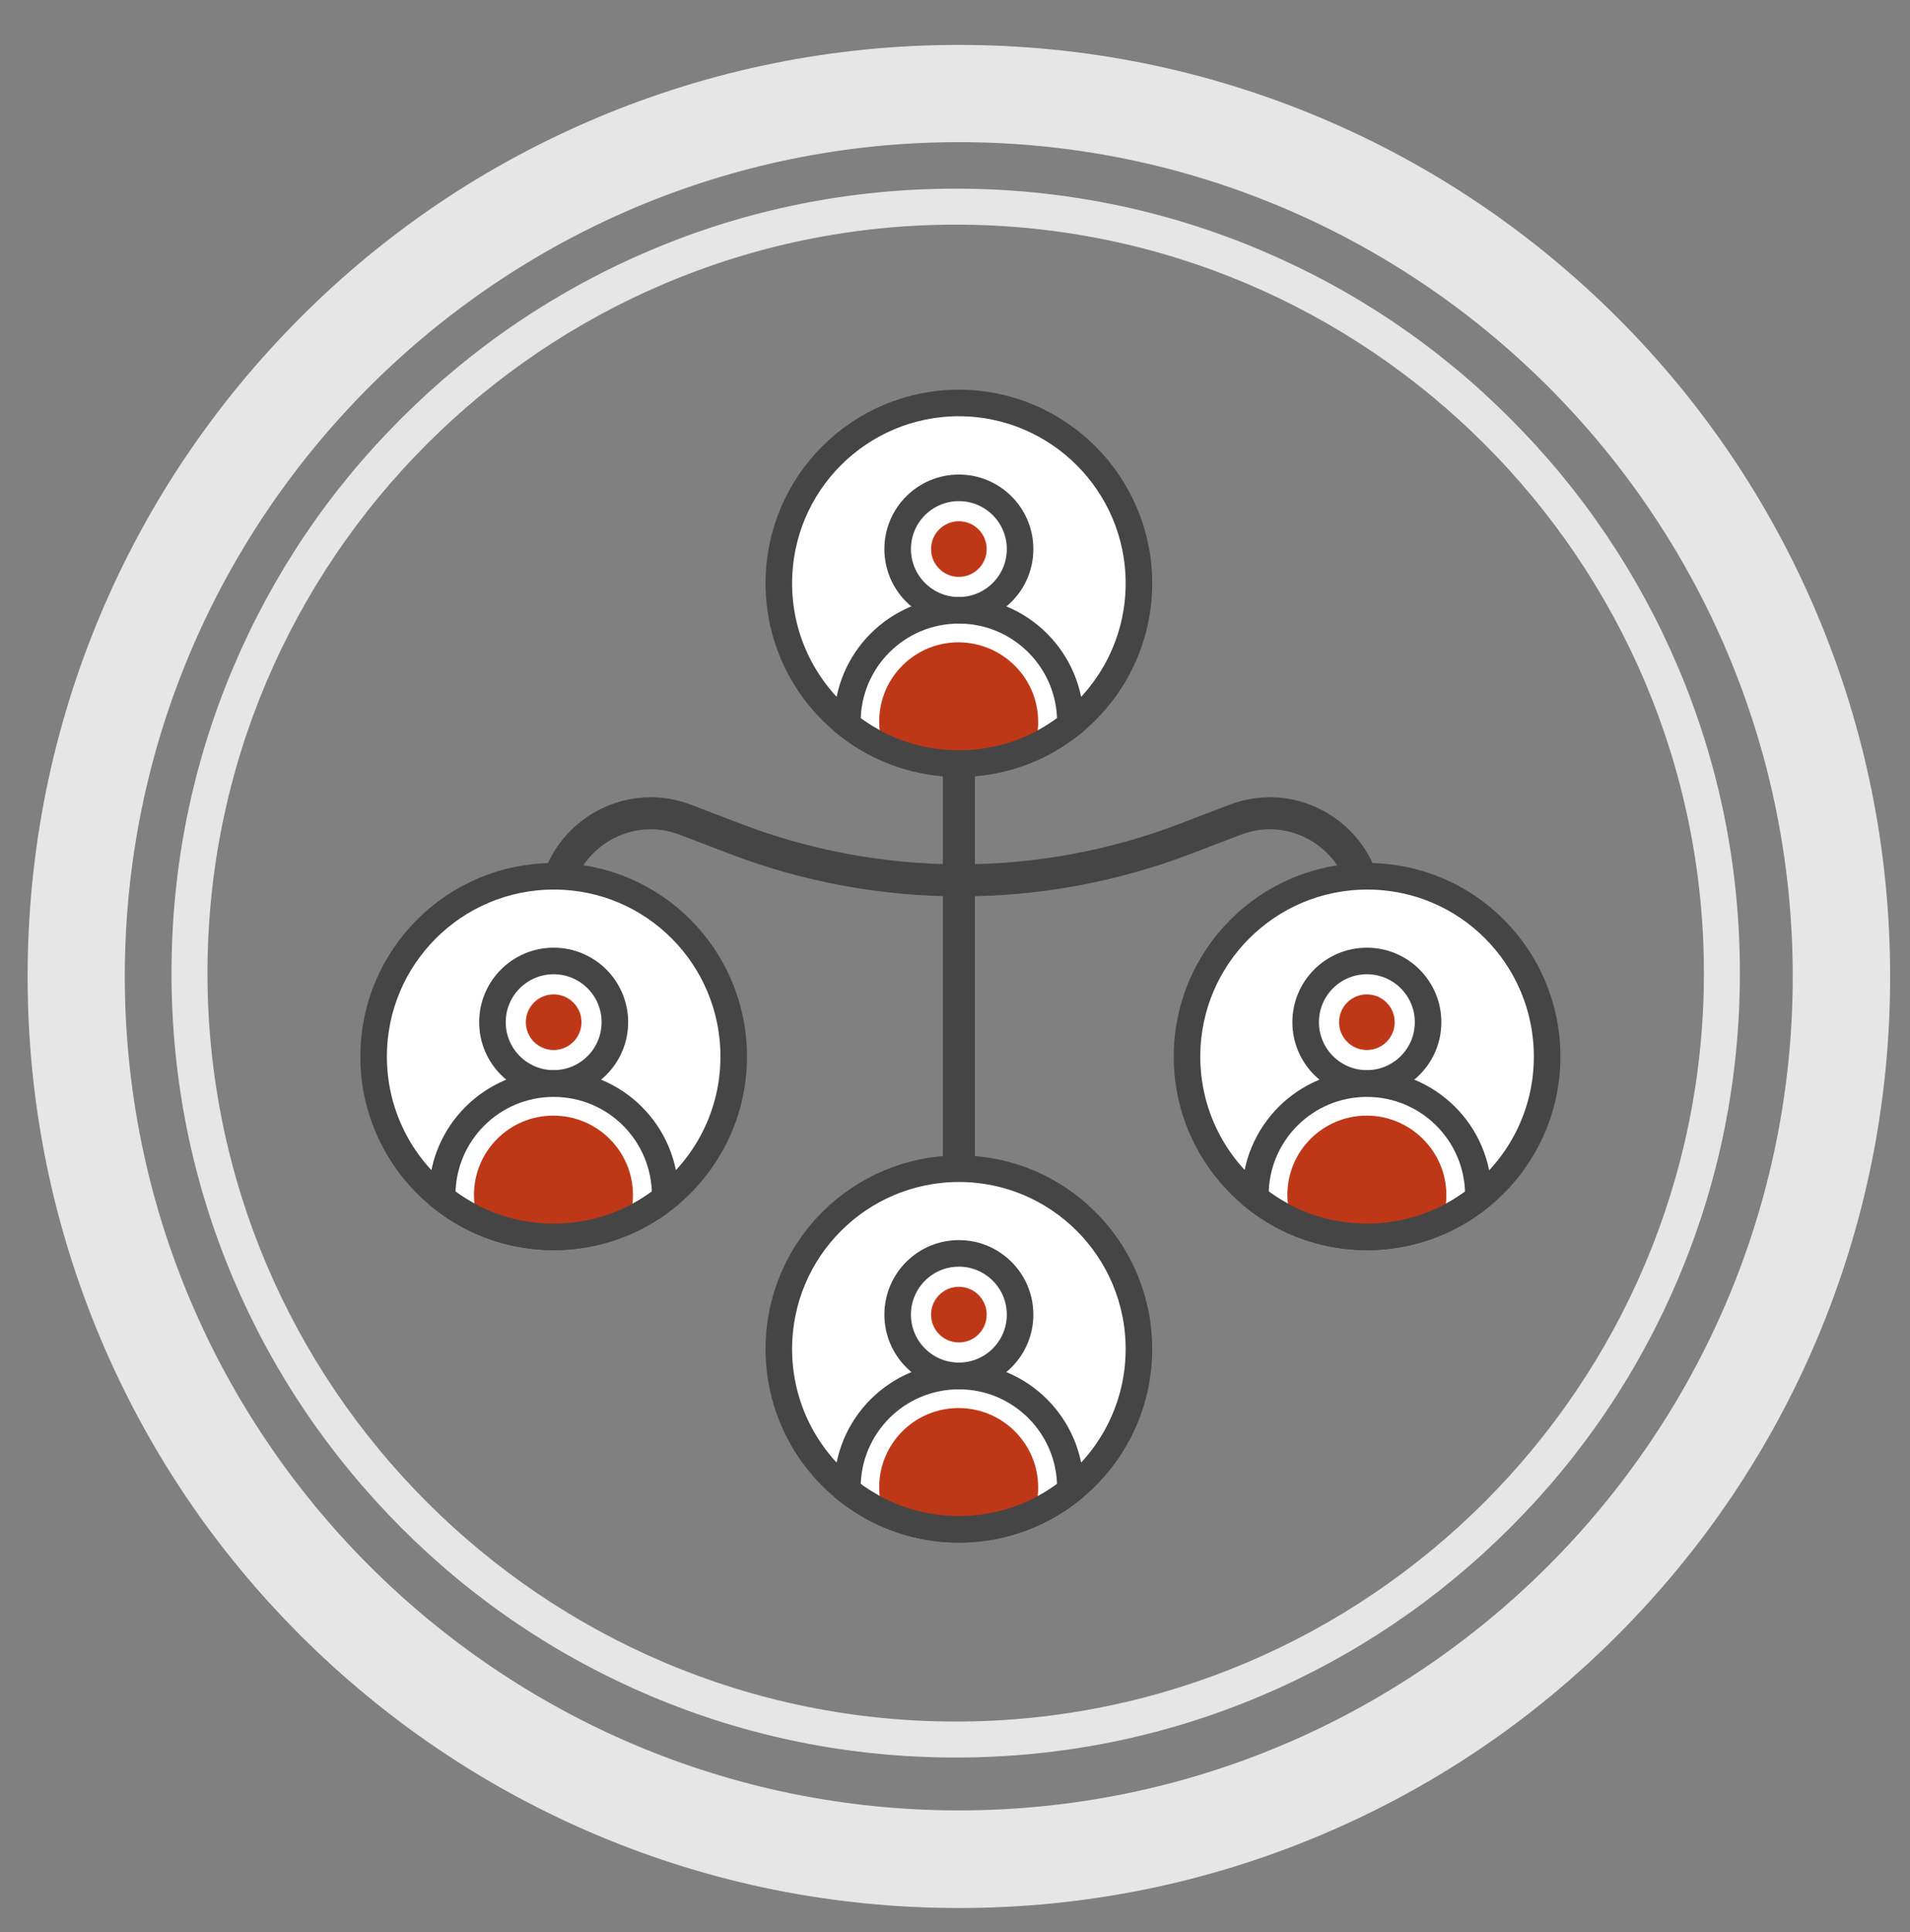 <?xml version="1.0" encoding="utf-8"?>
<!-- Generator: Adobe Illustrator 27.1.1, SVG Export Plug-In . SVG Version: 6.00 Build 0)  -->
<svg version="1.1" id="Capa_1" xmlns="http://www.w3.org/2000/svg" xmlns:xlink="http://www.w3.org/1999/xlink" x="0px" y="0px"
	 viewBox="0 0 961.1 972" style="enable-background:new 0 0 961.1 972;" xml:space="preserve">
<rect x="0" y="0" width="961.1" height="972" fill="#808080" stroke="none"/>
<style type="text/css">
	.st0{fill:#E6E6E6;}
	.st1{fill:#FFFFFF;stroke:#454545;stroke-width:13.363;stroke-miterlimit:10;}
	.st2{fill:#BE3818;}
	.st3{fill:none;stroke:#454545;stroke-width:13.363;stroke-miterlimit:10;}
	.st4{fill:none;stroke:#454545;stroke-width:16.121;stroke-miterlimit:10;}
</style>
<path class="st0" d="M482.5,959.8c-63.3,0-124.6-12.4-182.4-36.8c-55.8-23.6-105.9-57.4-149-100.4c-43-43-76.8-93.1-100.4-149
	c-24.4-57.8-36.8-119.2-36.8-182.4s12.4-124.6,36.8-182.4c23.6-55.8,57.4-105.9,100.4-149s93.1-76.8,149-100.4
	c57.8-24.4,119.2-36.8,182.4-36.8c63.3,0,124.6,12.4,182.4,36.8c55.8,23.6,105.9,57.4,149,100.4c43,43,76.8,93.1,100.4,149
	c24.4,57.8,36.8,119.2,36.8,182.4c0,63.3-12.4,124.6-36.8,182.4c-23.6,55.8-57.4,105.9-100.4,149s-93.1,76.8-149,100.4
	C607.1,947.4,545.7,959.8,482.5,959.8z M482.5,71.5c-231.4,0-419.7,188.3-419.7,419.6c0,231.4,188.3,419.6,419.7,419.6
	c231.4,0,419.6-188.3,419.6-419.6C902.1,259.8,713.9,71.5,482.5,71.5z"/>
<path class="st0" d="M480.9,884.1c-53.3,0-104.9-10.4-153.6-31c-47-19.9-89.2-48.3-125.4-84.6s-64.7-78.4-84.6-125.4
	c-20.6-48.6-31-100.3-31-153.6s10.4-104.9,31-153.6c19.9-47,48.3-89.2,84.6-125.4c36.2-36.2,78.4-64.7,125.4-84.6
	c48.6-20.6,100.3-31,153.6-31c53.3,0,104.9,10.4,153.6,31c47,19.9,89.2,48.3,125.4,84.6c36.2,36.2,64.7,78.4,84.6,125.4
	c20.6,48.6,31,100.3,31,153.6c0,53.3-10.4,104.9-31,153.6c-19.9,47-48.3,89.2-84.6,125.4c-36.2,36.2-78.4,64.7-125.4,84.6
	C585.8,873.7,534.2,884.1,480.9,884.1z M480.9,113c-207.6,0-376.5,168.9-376.5,376.5s168.9,376.5,376.5,376.5
	s376.5-168.9,376.5-376.5S688.5,113,480.9,113z"/>
<g>
	<path class="st1" d="M573.1,293.4c0,28.9-13.5,54.6-34.5,71.2c-5.6,4.4-11.7,8.2-18.2,11.2c-11.5,5.3-24.4,8.3-37.9,8.3
		c-13.5,0-26.4-3-37.9-8.3c-6.5-3-12.6-6.8-18.2-11.2c-21-16.6-34.5-42.3-34.5-71.2c0-50.1,40.6-90.7,90.7-90.7
		C532.5,202.8,573.1,243.4,573.1,293.4z"/>
	<path class="st2" d="M522.4,363.1c0,4.4-0.7,8.7-2.1,12.6c-11.5,5.3-24.4,8.3-37.9,8.3c-13.5,0-26.4-3-37.9-8.3
		c-1.3-4-2.1-8.2-2.1-12.7c0-22.1,17.9-39.9,39.9-39.9C504.5,323.2,522.4,341.1,522.4,363.1z"/>
	<circle class="st3" cx="482.5" cy="276.2" r="30.8"/>
	<circle class="st2" cx="482.5" cy="276.2" r="14"/>
	<path class="st3" d="M538.6,363.1c0,0.5,0,1,0,1.5c-5.6,4.4-11.7,8.2-18.2,11.2c-11.5,5.3-24.4,8.3-37.9,8.3
		c-13.5,0-26.4-3-37.9-8.3c-6.5-3-12.6-6.8-18.2-11.2c0-0.5,0-1,0-1.5c0-31,25.1-56.1,56.1-56.1C513.5,307,538.6,332.2,538.6,363.1z
		"/>
</g>
<g>
	<path class="st1" d="M573.1,678.6c0,28.9-13.5,54.6-34.5,71.2c-5.6,4.4-11.7,8.2-18.2,11.2c-11.5,5.3-24.4,8.3-37.9,8.3
		c-13.5,0-26.4-3-37.9-8.3c-6.5-3-12.6-6.8-18.2-11.2c-21-16.6-34.5-42.3-34.5-71.2c0-50.1,40.6-90.7,90.7-90.7
		C532.5,587.9,573.1,628.5,573.1,678.6z"/>
	<path class="st2" d="M522.4,748.3c0,4.4-0.7,8.7-2.1,12.6c-11.5,5.3-24.4,8.3-37.9,8.3c-13.5,0-26.4-3-37.9-8.3
		c-1.3-4-2.1-8.2-2.1-12.7c0-22.1,17.9-39.9,39.9-39.9C504.5,708.3,522.4,726.2,522.4,748.3z"/>
	<circle class="st3" cx="482.5" cy="661.3" r="30.8"/>
	<circle class="st2" cx="482.5" cy="661.3" r="14"/>
	<path class="st3" d="M538.6,748.3c0,0.5,0,1,0,1.5c-5.6,4.4-11.7,8.2-18.2,11.2c-11.5,5.3-24.4,8.3-37.9,8.3
		c-13.5,0-26.4-3-37.9-8.3c-6.5-3-12.6-6.8-18.2-11.2c0-0.5,0-1,0-1.5c0-31,25.1-56.1,56.1-56.1
		C513.5,692.2,538.6,717.3,538.6,748.3z"/>
</g>
<path class="st4" d="M278.6,458L278.6,458c0-34.3,34.4-57.9,66.4-45.6l24.3,9.3c73.3,28.2,154.5,28.2,227.8,0l24.3-9.3
	c32-12.3,66.4,11.3,66.4,45.6v0"/>
<line class="st4" x1="482.5" y1="384.1" x2="482.5" y2="587.9"/>
<g>
	<path class="st1" d="M369.2,531.5c0,28.9-13.5,54.6-34.5,71.2c-5.6,4.4-11.7,8.2-18.2,11.2c-11.5,5.3-24.4,8.3-37.9,8.3
		c-13.5,0-26.4-3-37.9-8.3c-6.5-3-12.6-6.8-18.2-11.2c-21-16.6-34.5-42.3-34.5-71.2c0-50.1,40.6-90.7,90.7-90.7
		S369.2,481.4,369.2,531.5z"/>
	<path class="st2" d="M318.5,601.2c0,4.4-0.7,8.7-2.1,12.6c-11.5,5.3-24.4,8.3-37.9,8.3c-13.5,0-26.4-3-37.9-8.3
		c-1.3-4-2.1-8.2-2.1-12.7c0-22.1,17.9-39.9,39.9-39.9C300.6,561.2,318.5,579.1,318.5,601.2z"/>
	<circle class="st3" cx="278.6" cy="514.2" r="30.8"/>
	<circle class="st2" cx="278.6" cy="514.2" r="14"/>
	<path class="st3" d="M334.7,601.2c0,0.5,0,1,0,1.5c-5.6,4.4-11.7,8.2-18.2,11.2c-11.5,5.3-24.4,8.3-37.9,8.3
		c-13.5,0-26.4-3-37.9-8.3c-6.5-3-12.6-6.8-18.2-11.2c0-0.5,0-1,0-1.5c0-31,25.1-56.1,56.1-56.1
		C309.6,545.1,334.7,570.2,334.7,601.2z"/>
</g>
<g>
	<path class="st1" d="M778.5,531.5c0,28.9-13.5,54.6-34.5,71.2c-5.6,4.4-11.7,8.2-18.2,11.2c-11.5,5.3-24.4,8.3-37.9,8.3
		c-13.5,0-26.4-3-37.9-8.3c-6.5-3-12.6-6.8-18.2-11.2c-21-16.6-34.5-42.3-34.5-71.2c0-50.1,40.6-90.7,90.7-90.7
		S778.5,481.4,778.5,531.5z"/>
	<path class="st2" d="M727.8,601.2c0,4.4-0.7,8.7-2.1,12.6c-11.5,5.3-24.4,8.3-37.9,8.3c-13.5,0-26.4-3-37.9-8.3
		c-1.3-4-2.1-8.2-2.1-12.7c0-22.1,17.9-39.9,39.9-39.9S727.8,579.1,727.8,601.2z"/>
	<circle class="st3" cx="687.8" cy="514.2" r="30.8"/>
	<circle class="st2" cx="687.8" cy="514.2" r="14"/>
	<path class="st3" d="M743.9,601.2c0,0.5,0,1,0,1.5c-5.6,4.4-11.7,8.2-18.2,11.2c-11.5,5.3-24.4,8.3-37.9,8.3
		c-13.5,0-26.4-3-37.9-8.3c-6.5-3-12.6-6.8-18.2-11.2c0-0.5,0-1,0-1.5c0-31,25.1-56.1,56.1-56.1
		C718.8,545.1,743.9,570.2,743.9,601.2z"/>
</g>
</svg>
